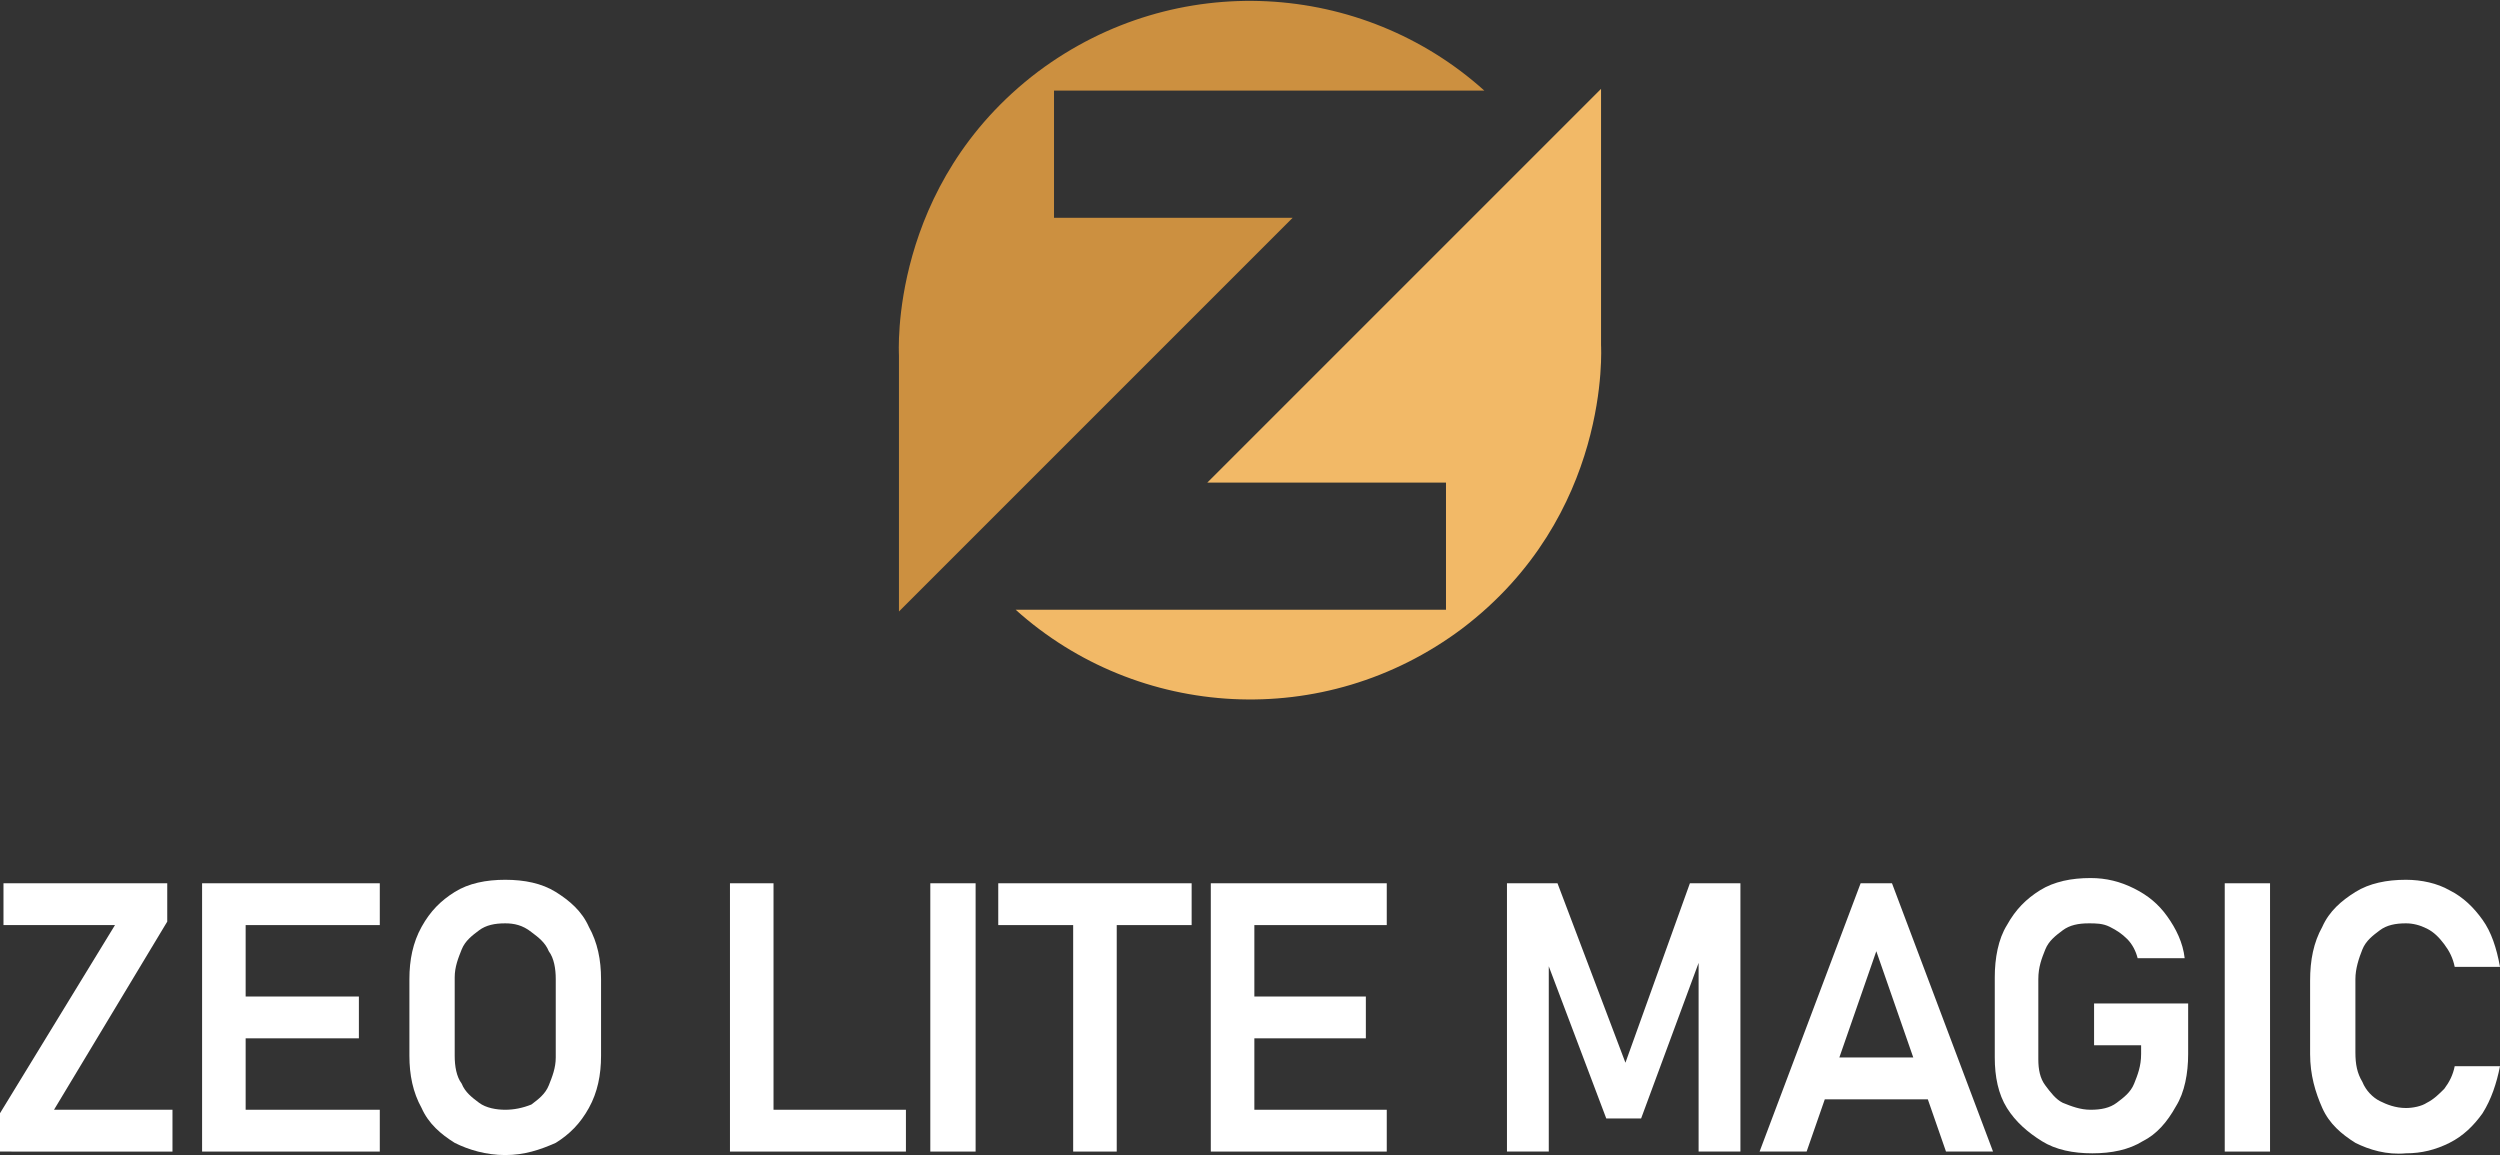 <?xml version="1.0" encoding="utf-8"?>
<!-- Generator: Adobe Illustrator 24.1.0, SVG Export Plug-In . SVG Version: 6.00 Build 0)  -->
<svg version="1.1" id="Layer_1" xmlns="http://www.w3.org/2000/svg" xmlns:xlink="http://www.w3.org/1999/xlink" x="0px" y="0px"
	 width="143.5px" height="66.3px" viewBox="0 0 143.5 66.3" style="enable-background:new 0 0 143.5 66.3;" xml:space="preserve">
<rect x="0" y="0" width="143.5" height="66.3" fill="#333333" stroke="none"/>
<style type="text/css">
	.st0{fill:#FFFFFF;}
	.st1{fill-rule:evenodd;clip-rule:evenodd;fill:#CC9040;}
	.st2{fill-rule:evenodd;clip-rule:evenodd;fill:#F2B967;}
</style>
<g>
	<path class="st0" d="M9.6,52.9L3.1,63.7h6.8v2.4H0v-2.2l6.6-10.8H0.2v-2.4h9.4V52.9z"/>
	<path class="st0" d="M11.6,50.7h2.5v15.4h-2.5V50.7z M12.7,50.7h9.1v2.4h-9.1V50.7z M12.7,57.2h7.9v2.4h-7.9V57.2z M12.7,63.7h9.1
		v2.4h-9.1V63.7z"/>
	<path class="st0" d="M26.1,65.6c-0.8-0.5-1.5-1.1-1.9-2c-0.5-0.9-0.7-1.9-0.7-3v-4.4c0-1.1,0.2-2.1,0.7-3c0.5-0.9,1.1-1.5,1.9-2
		c0.8-0.5,1.8-0.7,2.9-0.7c1.1,0,2.1,0.2,2.9,0.7c0.8,0.5,1.5,1.1,1.9,2c0.5,0.9,0.7,1.9,0.7,3v4.4c0,1.1-0.2,2.1-0.7,3
		c-0.5,0.9-1.1,1.5-1.9,2C31,66,30.1,66.3,29,66.3C27.9,66.3,26.9,66,26.1,65.6z M30.5,63.4c0.4-0.3,0.8-0.6,1-1.1
		c0.2-0.5,0.4-1,0.4-1.6v-4.5c0-0.6-0.1-1.2-0.4-1.6c-0.2-0.5-0.6-0.8-1-1.1C30,53.1,29.5,53,29,53c-0.6,0-1.1,0.1-1.5,0.4
		s-0.8,0.6-1,1.1c-0.2,0.5-0.4,1-0.4,1.6v4.5c0,0.6,0.1,1.2,0.4,1.6c0.2,0.5,0.6,0.8,1,1.1s1,0.4,1.5,0.4
		C29.5,63.7,30,63.6,30.5,63.4z"/>
	<path class="st0" d="M41.9,50.7h2.5v15.4h-2.5V50.7z M43.1,63.7H52v2.4h-8.9V63.7z"/>
	<path class="st0" d="M56,66.1h-2.6V50.7H56V66.1z"/>
	<path class="st0" d="M57.3,50.7h11.1v2.4H57.3V50.7z M61.6,51.9h2.5v14.2h-2.5V51.9z"/>
	<path class="st0" d="M69.5,50.7H72v15.4h-2.5V50.7z M70.5,50.7h9.1v2.4h-9.1V50.7z M70.5,57.2h7.9v2.4h-7.9V57.2z M70.5,63.7h9.1
		v2.4h-9.1V63.7z"/>
	<path class="st0" d="M97,50.7h2.9v15.4h-2.4V54.3l0.1,0.7l-3.4,9.2h-2l-3.4-9l0.1-0.9v11.8h-2.4V50.7h2.9L93.3,61L97,50.7z"/>
	<path class="st0" d="M106.8,50.7h1.8l5.8,15.4h-2.7l-4-11.5l-4,11.5H101L106.8,50.7z M103.7,60.7h8.1v2.4h-8.1V60.7z"/>
	<path class="st0" d="M125.6,57.6v2.9c0,1.1-0.2,2.2-0.7,3c-0.5,0.9-1.1,1.6-1.9,2c-0.8,0.5-1.8,0.7-2.9,0.7c-1.1,0-2.1-0.2-2.9-0.7
		s-1.5-1.1-2-1.9c-0.5-0.8-0.7-1.8-0.7-2.9v-4.6c0-1.1,0.2-2.2,0.7-3c0.5-0.9,1.1-1.5,1.9-2s1.8-0.7,2.9-0.7c0.9,0,1.7,0.2,2.5,0.6
		c0.8,0.4,1.4,0.9,1.9,1.6c0.5,0.7,0.9,1.5,1,2.4h-2.7c-0.1-0.4-0.3-0.8-0.6-1.1c-0.3-0.3-0.6-0.5-1-0.7c-0.4-0.2-0.8-0.2-1.2-0.2
		c-0.6,0-1.1,0.1-1.5,0.4s-0.8,0.6-1,1.1c-0.2,0.5-0.4,1-0.4,1.7v4.6c0,0.6,0.1,1.1,0.4,1.5s0.6,0.8,1,1c0.5,0.2,1,0.4,1.6,0.4
		c0.6,0,1.1-0.1,1.5-0.4s0.8-0.6,1-1.1c0.2-0.5,0.4-1,0.4-1.7v-0.5h-2.7v-2.4H125.6z"/>
	<path class="st0" d="M130.3,66.1h-2.6V50.7h2.6V66.1z"/>
	<path class="st0" d="M135.2,65.6c-0.8-0.5-1.5-1.1-1.9-2c-0.4-0.9-0.7-1.9-0.7-3.1v-4.2c0-1.2,0.2-2.2,0.7-3.1
		c0.4-0.9,1.1-1.5,1.9-2c0.8-0.5,1.8-0.7,2.9-0.7c0.9,0,1.8,0.2,2.5,0.6c0.8,0.4,1.4,1,1.9,1.7c0.5,0.7,0.8,1.6,1,2.7h-2.6
		c-0.1-0.5-0.3-0.9-0.6-1.3c-0.3-0.4-0.6-0.7-1-0.9s-0.8-0.3-1.2-0.3c-0.6,0-1.1,0.1-1.5,0.4s-0.8,0.6-1,1.1
		c-0.2,0.5-0.4,1.1-0.4,1.7v4.2c0,0.7,0.1,1.2,0.4,1.7c0.2,0.5,0.6,0.9,1,1.1s0.9,0.4,1.5,0.4c0.4,0,0.9-0.1,1.2-0.3
		c0.4-0.2,0.7-0.5,1-0.8c0.3-0.4,0.5-0.8,0.6-1.3h2.6c-0.2,1-0.5,1.9-1,2.7c-0.5,0.7-1.1,1.3-1.9,1.7c-0.8,0.4-1.6,0.6-2.5,0.6
		C137,66.3,136,66,135.2,65.6z"/>
</g>
<g>
	<path class="st1" d="M74.2,12.5H60.5V5.2h24.7c-7-6.3-17.7-7-25.6-1.1c-8.6,6.5-8,16.2-8,16.3c0,4.9,0,9.8,0,14.7L74.2,12.5z"/>
	<path class="st2" d="M69.3,27.7H83V35H58.3c7,6.3,17.7,7,25.6,1.1c8.6-6.5,8-16.2,8-16.3c0-4.9,0-9.8,0-14.7L69.3,27.7z"/>
</g>
</svg>
